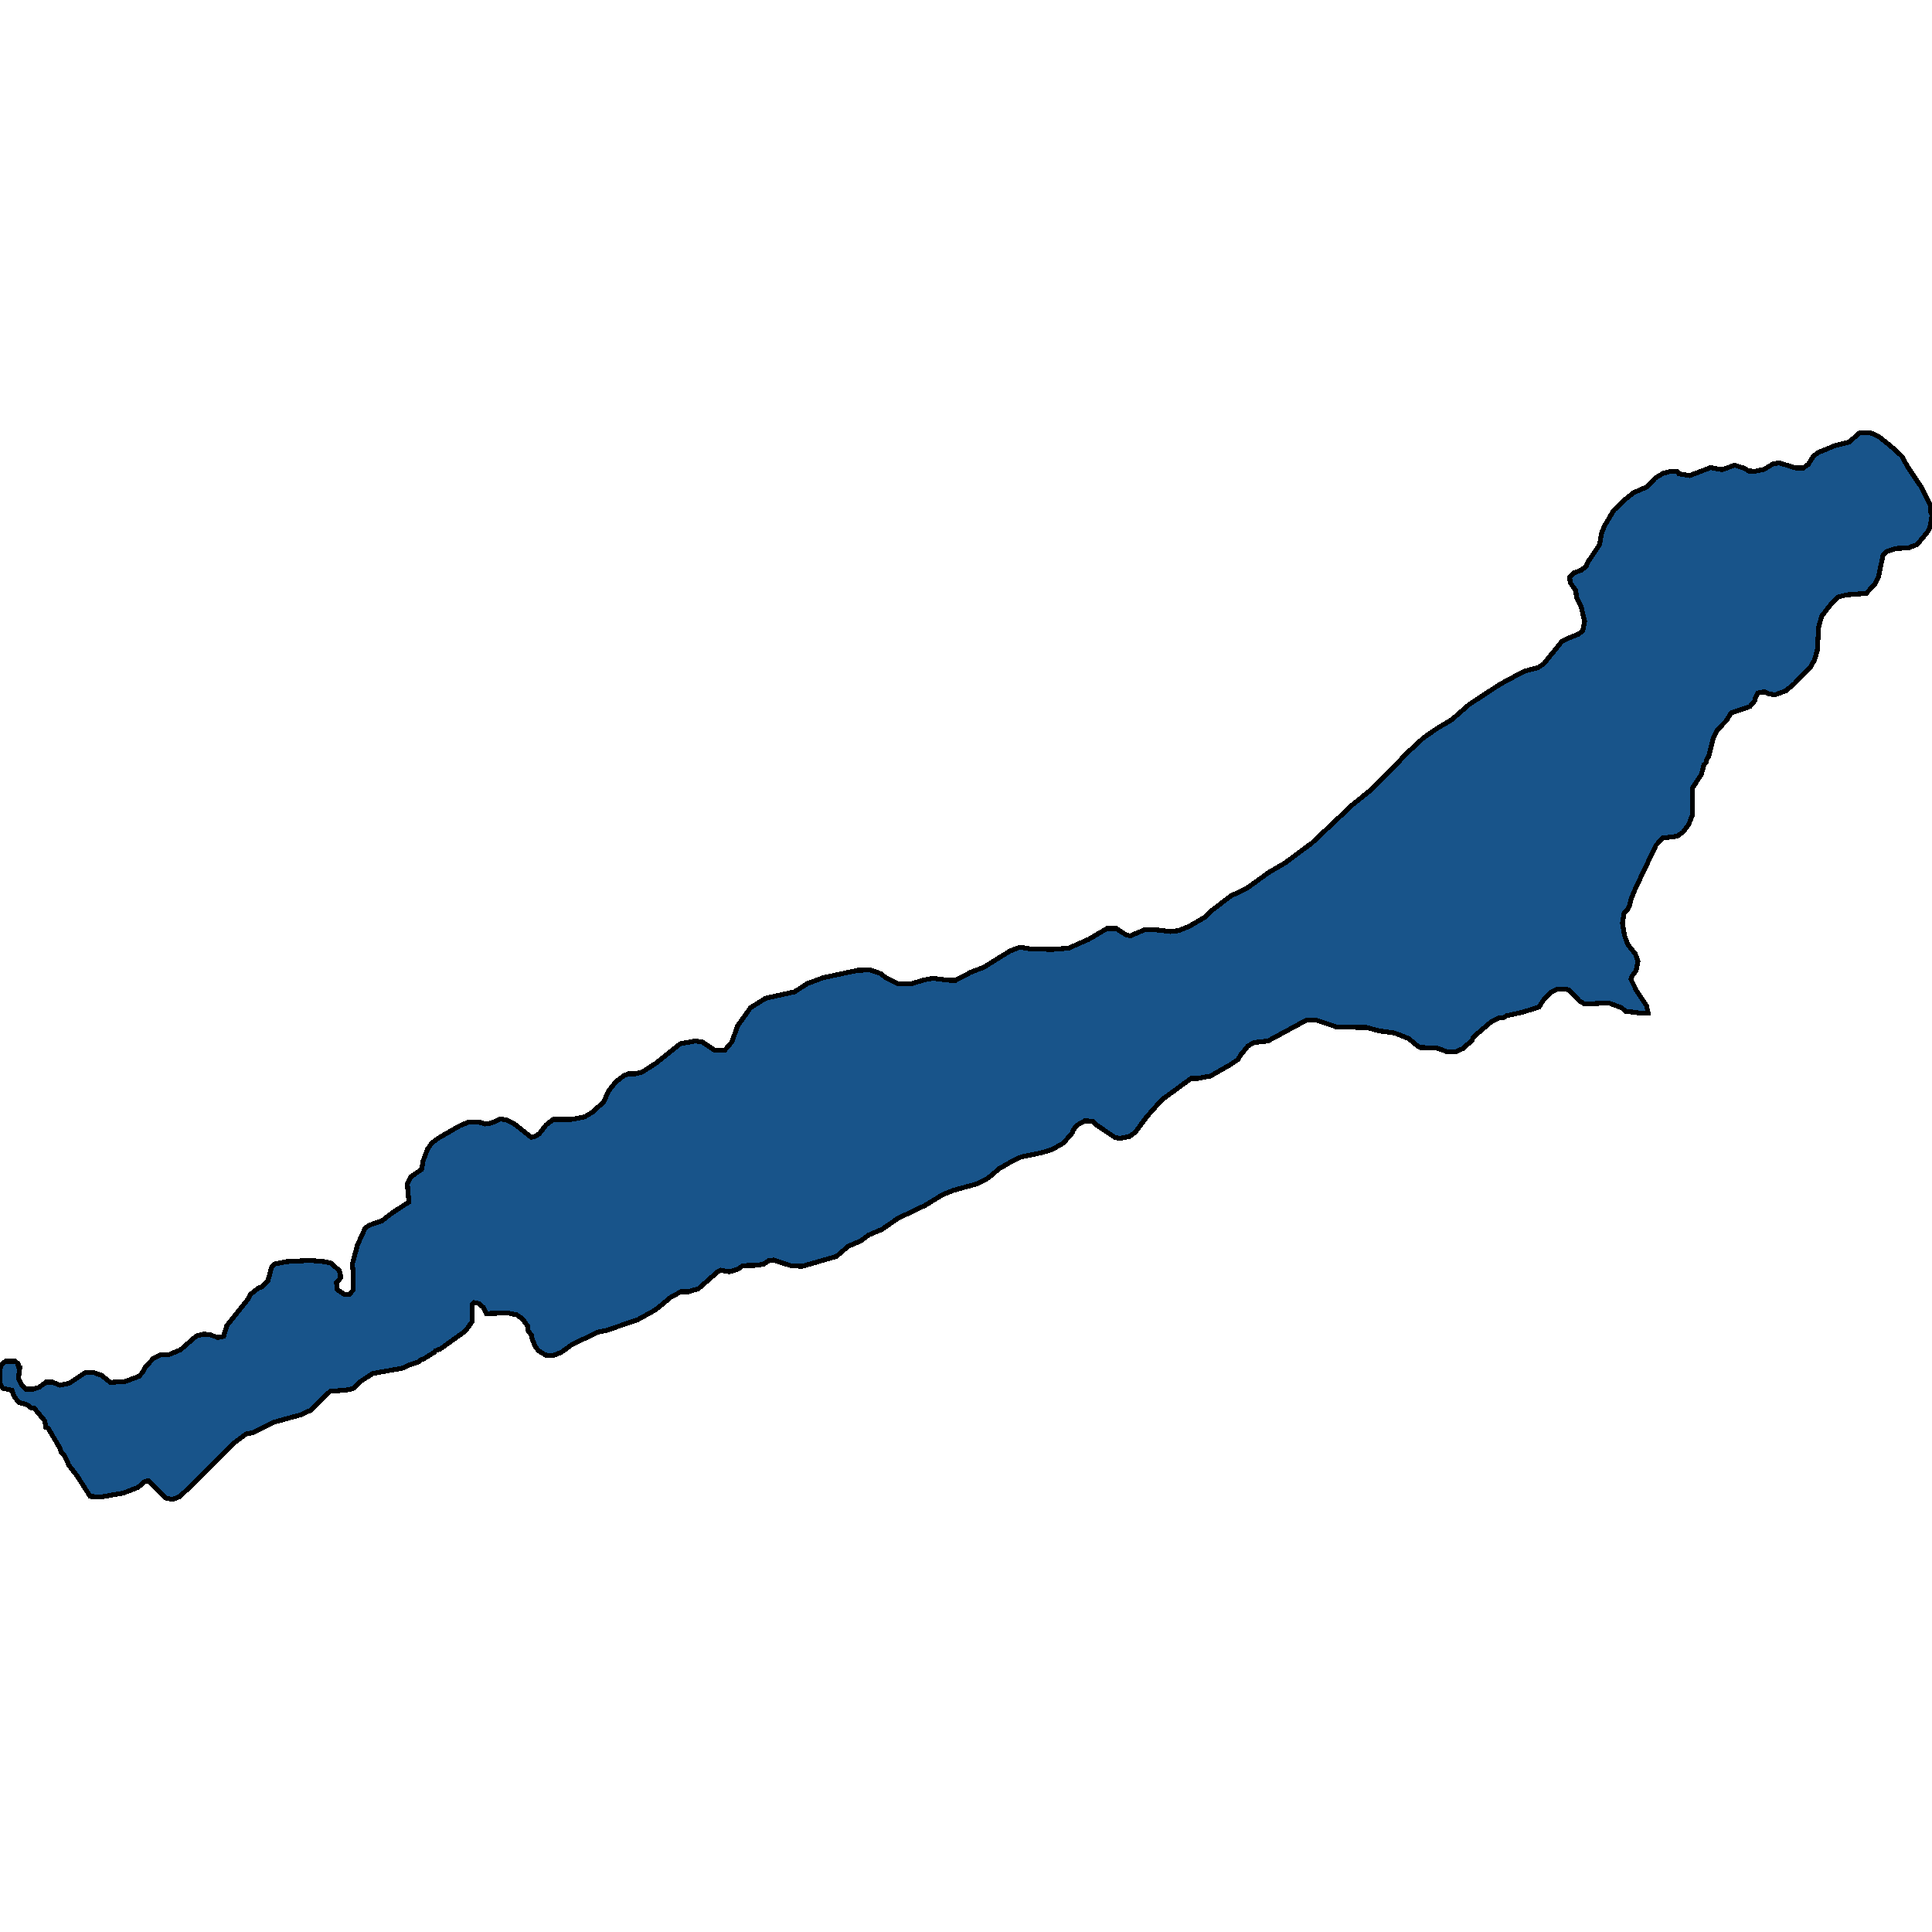 <svg xmlns="http://www.w3.org/2000/svg" width="400" height="400"><path style="stroke: black; fill: #18548a; shape-rendering: crispEdges; stroke-width: 1px;" d="M9.466,295.499L9.299,294.227L7.091,291.555L6.389,291.428L5.653,290.855L3.88,290.346L2.91,289.074L2.509,287.865L0.569,287.42L0,286.529L0,283.348L0.401,282.394L1.238,281.822L3.111,281.822L3.746,282.331L3.78,282.903L4.114,283.094L3.813,285.384L4.516,286.847L5.419,287.611L6.857,287.611L8.095,287.229L9.567,286.148L10.804,286.148L12.377,286.784L14.317,286.402L17.662,284.175L19.234,284.112L21.04,284.748L22.847,286.211L25.924,286.02L28.801,284.939L29.637,283.985L30.105,283.03L31.744,281.249L33.183,280.549L35.056,280.422L37.364,279.468L40.642,276.605L42.047,276.223L43.318,276.287L45.125,276.923L46.295,276.669L46.964,274.442L51.346,268.971L51.882,267.953L53.487,266.68L54.19,266.426L55.494,265.09L56.23,262.354L56.799,261.718L59.308,261.209L64.191,260.954L67.102,261.209L68.54,261.527L70.246,263.054L70.48,263.945L70.48,264.644L69.644,265.535L69.844,266.998L71.216,267.953L72.353,267.953L73.089,267.126L73.089,262.99L72.922,261.781L74.026,257.709L75.564,254.337L76.367,253.701L79.077,252.747L81.218,251.093L84.663,248.866L84.328,245.112L85.064,243.648L87.272,242.121L87.607,240.34L88.476,237.985L89.346,236.713L90.651,235.695L95.166,233.086L97.006,232.322L99.448,232.386L100.418,232.704L101.723,232.513L103.596,231.686L104.9,231.877L106.339,232.577L109.951,235.44L110.554,235.376L111.657,234.74L113.062,232.895L114.568,231.749L118.381,231.749L121.024,231.24L122.629,230.286L125.004,228.122L125.974,225.895L127.513,223.986L129.119,222.714L130.055,222.332L131.494,222.332L132.965,221.95L135.742,220.168L140.826,216.096L143.971,215.523L145.476,215.777L148.052,217.496L149.992,217.496L151.53,215.714L152.701,212.405L155.377,208.65L158.521,206.677L164.509,205.341L167.185,203.623L170.463,202.414L177.622,200.886L180.197,200.823L182.338,201.586L183.475,202.477L185.817,203.623L188.861,203.623L191.437,202.859L193.176,202.541L196.12,202.923L197.792,202.986L201.037,201.268L203.713,200.25L209.132,196.877L211.139,196.113L213.648,196.495L217.896,196.559L221.241,196.304L225.422,194.458L229.202,192.231L231.109,192.231L233.049,193.504L233.986,193.758L237.03,192.486L239.104,192.486L242.348,192.867L243.954,192.677L246.095,191.849L249.373,189.94L250.845,188.54L254.825,185.485L258.07,183.957L262.753,180.584L266.031,178.675L271.617,174.538L280.114,166.518L283.693,163.654L288.878,158.498L291.052,156.143L294.698,152.769L297.441,150.86L300.552,149.014L304.198,145.831L310.621,141.63L315.605,138.956L318.381,138.256L319.619,137.428L323.332,132.845L324.369,132.272L326.744,131.317L327.68,130.617L328.082,128.643L327.346,125.588L326.409,123.678L326.242,122.277L325.105,120.622L324.971,119.54L325.941,118.585L327.312,118.075L328.416,117.248L328.717,116.42L331.159,112.791L331.627,110.181L332.263,108.78L334.103,105.661L336.143,103.687L338.15,102.032L341.06,100.758L342.699,98.976L344.272,98.021L345.677,97.639L347.282,97.639L347.583,98.084L349.824,98.466L354.139,96.811L356.548,97.257L359.124,96.302L360.896,96.875L362.134,97.511L363.338,97.575L365.178,97.193L367.219,95.983L368.456,95.856L371.734,96.875L373.34,96.875L374.41,96.111L375.481,94.391L376.451,93.691L379.997,92.227L382.84,91.526L385.081,89.553L387.155,89.553L389.062,90.444L392.206,92.991L393.745,94.455L394.982,96.684L397.893,101.013L399.699,104.706L399.632,105.724L400,106.679L399.599,109.035L399.13,110.054L396.956,112.728L395.116,113.428L392.541,113.555L390.734,114.128L389.865,114.892L388.961,119.285L388.225,120.877L386.386,122.85L382.238,123.168L380.565,123.614L378.893,125.333L377.153,127.561L376.551,129.789L376.25,134.627L375.715,136.537L374.879,138.065L371.467,141.566L369.727,143.03L367.486,143.858L366.081,143.603L365.245,143.221L363.974,143.476L363.405,144.558L363.271,145.131L362.301,146.277L358.421,147.613L357.418,149.205L355.578,151.114L354.708,152.833L353.772,156.588L353.37,157.225L353.203,157.925L352.801,158.307L352.233,160.344L350.46,163.081L350.46,168.555L349.624,170.719L348.419,172.31L347.215,173.138L344.238,173.519L342.867,174.983L338.652,183.83L337.715,186.058L337.414,187.394L337.013,188.285L336.277,188.922L335.909,191.085L336.344,193.695L336.979,195.477L338.585,197.513L339.12,199.041L338.752,200.95L337.949,202.032L337.648,202.732L338.886,205.214L340.893,208.205L341.228,209.732L339.455,209.732L336.511,209.35L335.742,208.65L333.032,207.632L328.149,207.886L327.078,207.314L324.803,204.959L324.034,204.768L322.428,204.768L320.99,205.532L319.552,207.059L318.615,208.523L315.304,209.541L311.925,210.305L311.122,210.75L310.286,210.75L308.714,211.577L305.068,214.696L304.733,215.459L302.827,217.114L301.388,217.75L299.615,217.75L297.441,216.987L293.962,216.859L293.159,216.287L291.654,215.014L288.71,213.868L285.466,213.423L282.957,212.723L276.836,212.659L272.487,211.196L270.513,211.196L262.519,215.523L259.609,215.841L258.338,216.605L256.832,218.45L256.33,219.341L254.524,220.55L250.61,222.777L247.901,223.286L246.596,223.286L240.575,227.677L237.498,231.113L234.989,234.486L233.785,235.313L231.878,235.695L230.841,235.504L226.894,232.831L226.225,232.131L224.553,232.068L222.88,233.022L222.178,234.04L222.01,234.549L220.171,236.649L217.963,237.922L215.822,238.622L211.473,239.512L209.801,240.276L206.924,241.93L204.583,243.903L202.275,245.112L197.391,246.448L195.183,247.339L191.537,249.565L185.917,252.238L182.606,254.528L179.896,255.674L178.157,256.946L175.615,258.028L173.173,260.127L166.115,262.163L163.907,262.099L160.161,260.891L159.224,260.954L158.12,261.718L156.682,261.972L153.805,262.036L152.868,262.736L151.029,263.308L149.222,262.99L148.52,263.372L144.606,266.808L142.499,267.444L140.96,267.444L138.786,268.653L135.708,271.197L132.029,273.233L125.539,275.46L123.833,275.778L118.414,278.386L116.207,279.977L114.501,280.677L112.929,280.549L111.524,279.659L110.821,278.832L110.052,276.859L110.085,276.541L109.282,275.396L109.249,274.569L108.212,273.106L106.974,272.215L105.101,271.834L100.686,271.961L100.084,270.688L99.08,269.861L98.11,269.67L97.742,270.052L97.776,273.615L96.337,275.587L91.186,279.277L90.149,279.659L89.915,279.977L87.573,281.44L87.005,281.567L86.603,282.012L84.797,282.585L83.559,283.221L77.17,284.366L74.728,285.957L73.089,287.483L71.718,287.802L68.339,288.056L64.258,292L62.385,292.891L56.832,294.417L52.484,296.58L50.945,296.898L48.637,298.616L40.508,306.758L37.163,309.875L35.692,310.447L34.253,310.129L30.674,306.567L30.038,306.695L28.533,307.967L25.556,309.112L20.873,309.939L18.665,309.811L15.956,305.55L14.317,303.45L13.246,301.224L12.678,300.715L12.477,299.952L10.002,295.753Z"></path></svg>